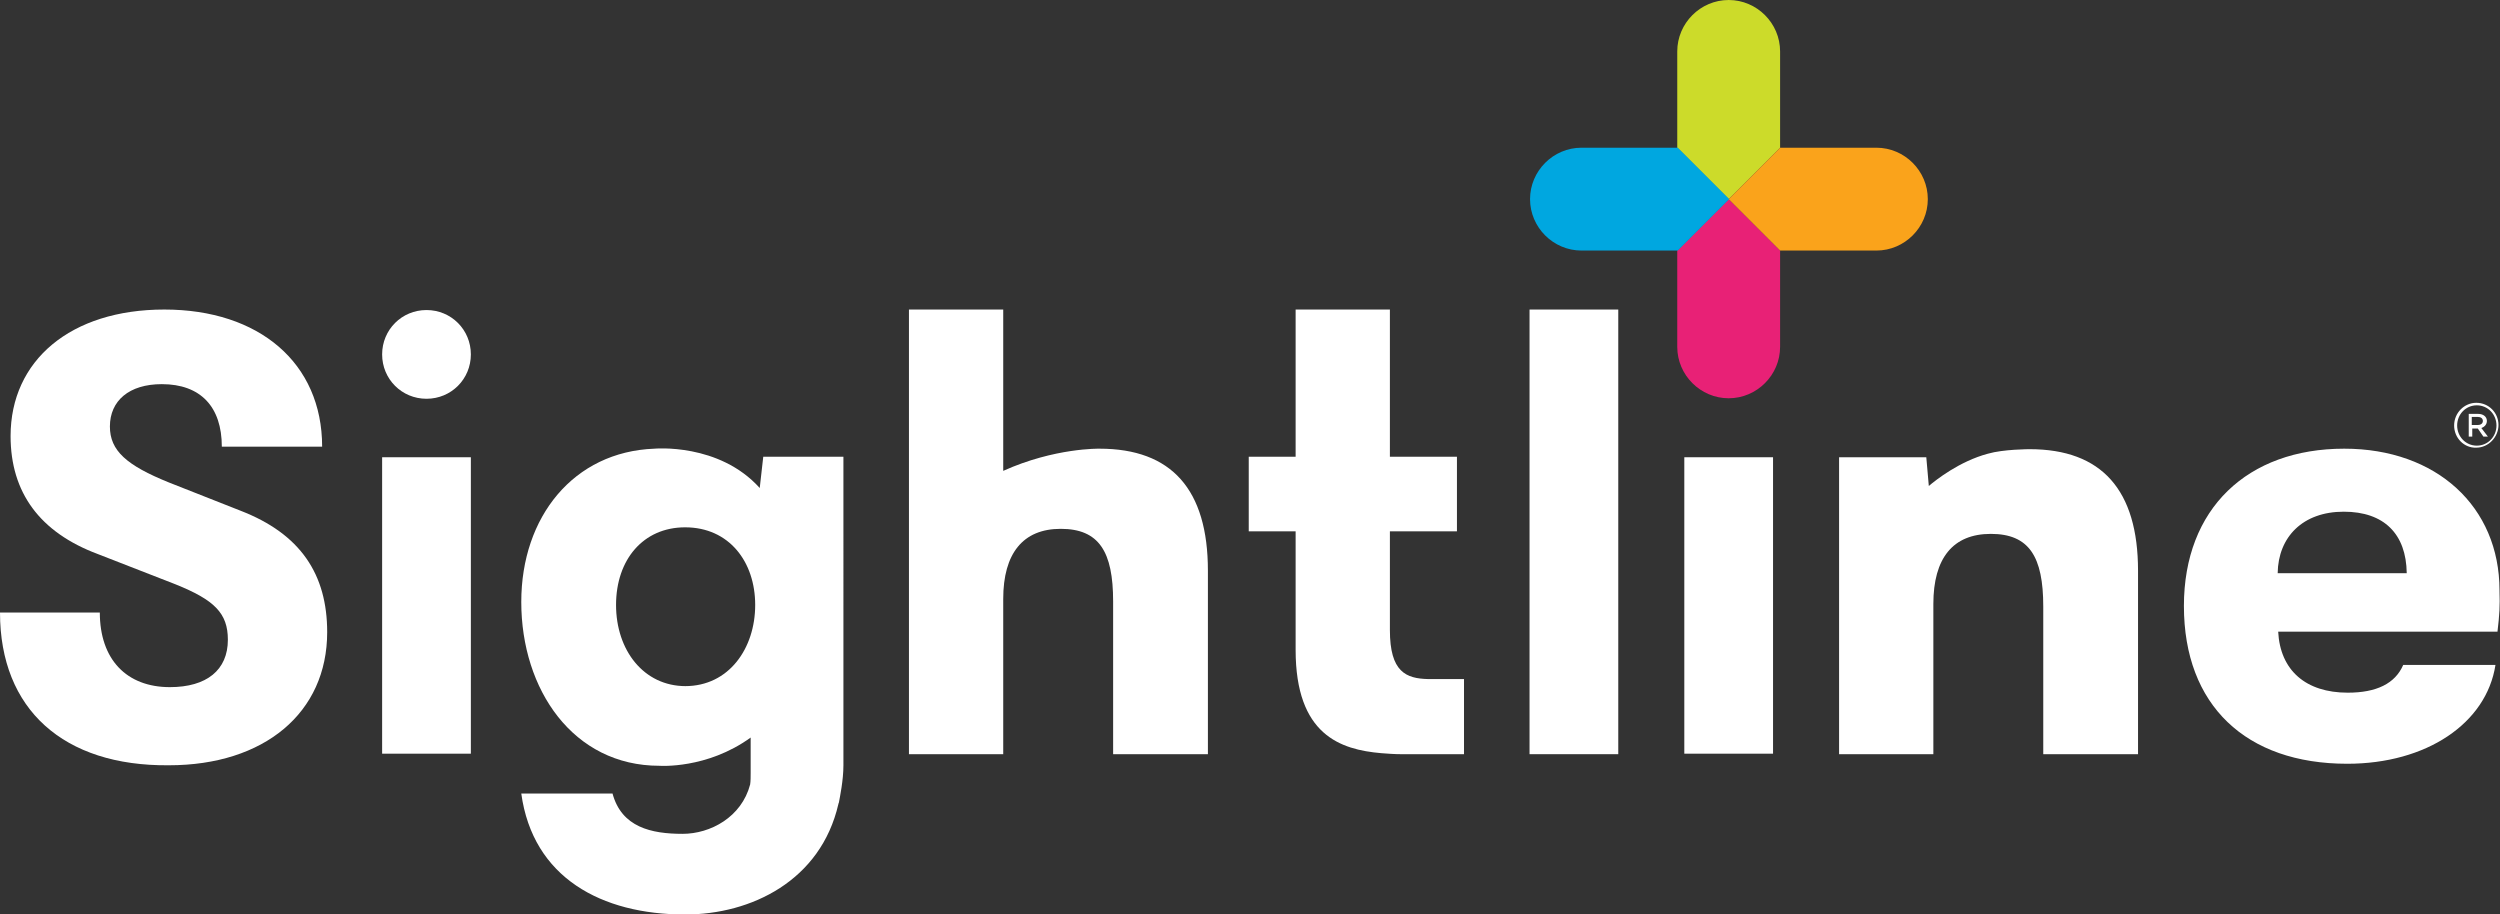 <?xml version="1.0" encoding="utf-8"?>
<!-- Generator: Adobe Illustrator 27.4.1, SVG Export Plug-In . SVG Version: 6.00 Build 0)  -->
<svg version="1.1" id="Logo" xmlns="http://www.w3.org/2000/svg" xmlns:xlink="http://www.w3.org/1999/xlink" x="0px" y="0px"
	 width="495.9px" height="181.4px" viewBox="0 0 495.9 181.4" style="enable-background:new 0 0 495.9 181.4;" xml:space="preserve"
	>
<rect x="0" y="0" width="495.9" height="181.4" fill="#333333" stroke="none"/>
<style type="text/css">
	.st0{fill:#FFFFFF;}
	.st1{fill:#CCDB2A;}
	.st2{fill:#E82176;}
	.st3{fill:#00A7E0;}
	.st4{fill:#FAA31B;}
</style>
<g>
	<g>
		<g>
			<path class="st0" d="M491.5,84.3c0.6,0,1-0.3,1-0.8c0-0.5-0.4-0.8-1-0.8h-1.2v1.6H491.5z M489.6,82.1h2c0.9,0,1.7,0.5,1.7,1.4
				c0,0.7-0.5,1.2-1.1,1.4l1.3,1.7h-0.9l-1.1-1.6h-1.1v1.6h-0.7V82.1z M495.2,84.4L495.2,84.4c0-2.2-1.7-4-3.9-4
				c-2.2,0-3.9,1.8-3.9,4v0c0,2.2,1.7,4,3.9,4C493.5,88.4,495.2,86.6,495.2,84.4 M486.8,84.4L486.8,84.4c0-2.5,2-4.5,4.4-4.5
				c2.5,0,4.4,2,4.4,4.4v0c0,2.4-2,4.5-4.4,4.5C488.8,88.9,486.8,86.9,486.8,84.4"/>
		</g>
	</g>
	<g>
		<g>
			<path class="st0" d="M0,121.5h19.8c0,9.3,5.3,14.8,13.9,14.8c7.3,0,11.5-3.4,11.5-9.4c0-5.3-2.7-7.9-10.4-11l-15.4-6
				C7.9,105.6,2.1,97.7,2.1,86.5c0-15,11.9-25.1,30.5-25.1c18.8,0,31.3,10.6,31.3,27.2H44c0-7.9-4.2-12.4-11.9-12.4
				c-6.5,0-10.3,3.3-10.3,8.4c0,4.8,3.3,7.7,11.7,11.1l14.2,5.6c11.9,4.6,17.2,12.6,17.2,24.1c0,16-12.5,26.4-31.4,26.4
				C12.6,152,0,140.7,0,121.5"/>
		</g>
		<rect x="75.8" y="90.7" class="st0" width="17.6" height="58.8"/>
		<rect x="303.4" y="61.4" class="st0" width="17.6" height="88.2"/>
		<rect x="334.1" y="90.7" class="st0" width="17.6" height="58.8"/>
		<g>
			<path class="st0" d="M477.4,113.7c-0.1-7.8-4.5-12.2-12.5-12.2c-8.1,0-13,5-13.1,12.2H477.4z M495.4,125.3h-43.5
				c0.4,7.7,5.5,12.1,13.8,12.1c5.7,0,9.4-1.8,11-5.5h18.3c-1.8,11.6-13.7,19.6-29.4,19.6c-20.1,0-32.4-11.6-32.4-31.3
				c0-19.3,12.6-31.2,31.8-31.2c18.3,0,30.8,11.5,30.8,28.1C495.9,120.3,495.8,121.9,495.4,125.3"/>
			<path class="st1" d="M342.9,39.5l10.2-10.2V10.2c0-5.6-4.6-10.2-10.2-10.2s-10.2,4.6-10.2,10.2v19.1L342.9,39.5z"/>
			<path class="st2" d="M353.1,49.7v19.1c0,5.6-4.6,10.2-10.2,10.2s-10.2-4.6-10.2-10.2V49.7l10.2-10.2L353.1,49.7z"/>
			<path class="st3" d="M332.8,49.7h-19.1c-5.6,0-10.2-4.6-10.2-10.2c0-5.6,4.6-10.2,10.2-10.2h19.1l10.2,10.2L332.8,49.7z"/>
			<path class="st4" d="M342.9,39.5l10.2,10.2h19.1c5.6,0,10.2-4.6,10.2-10.2c0-5.6-4.6-10.2-10.2-10.2h-19.1L342.9,39.5z"/>
			<path class="st0" d="M285.1,134.7h-1.8c-4.4-0.1-7.6-1.4-7.6-9.7v-19.6H289V90.6h-13.3V61.4H257v29.2h-9.3v14.8h9.3v23.5
				c0,16.9,8.9,19.8,17,20.5c1.3,0.1,2.6,0.2,3.9,0.2h12.5v-1V143v-0.4v-7.9H285.1z"/>
			<path class="st0" d="M218.1,89c0,0-8.9-0.2-19.1,4.4v-32h-18.7v88.2H199v-30.8c0-9,3.9-13.9,11.4-13.9c7.6,0,10.4,4.5,10.4,14.4
				v30.3h18.8v-36.4C239.6,97.1,232.4,89,218.1,89"/>
			<path class="st0" d="M93.4,70.3c0,4.9-3.9,8.8-8.8,8.8c-4.9,0-8.8-3.9-8.8-8.8c0-4.9,3.9-8.8,8.8-8.8
				C89.5,61.5,93.4,65.4,93.4,70.3"/>
			<path class="st0" d="M402.6,89.1c0,0-5.2,0-8.3,0.9c-5.6,1.5-10.3,5.2-11.7,6.4l-0.5-5.7h-17.3v58.9h18.7v-29.8
				c0-9.1,3.9-13.9,11.4-13.9c7.6,0,10.4,4.5,10.4,14.4v29.3h18.8v-36.4C424.1,97.2,416.9,89.1,402.6,89.1"/>
			<path class="st0" d="M136,136.1c-8.3,0-13.8-7.1-13.8-16.1s5.4-15.4,13.7-15.4c8.7,0,13.9,6.8,13.9,15.4
				c0,8.6-5.2,16.1-13.9,16.1 M167.2,90.6h-15.8l-0.7,6.2c-8.1-9-20.9-7.8-20.9-7.8l0,0c-16,0.6-26.4,13.5-26.4,30.4
				c0,17.4,10.3,32.5,27.4,32.5c0,0,9.4,0.7,18.1-5.6v7c0,0.8,0,1.6-0.1,2.3c-1.7,6.5-7.9,9.8-13.4,9.8c-6.2,0-12.1-1.3-13.9-8
				h-18.1c2.3,16.7,15.9,24,32.5,24c13.1,0,26.9-6.7,30.4-21.9l0,0c0,0,0-0.1,0.1-0.3c0,0,0,0,0,0c0.2-1.1,0.9-4.4,0.9-7.4
				c0,0,0-0.1,0-0.1c0-0.1,0-0.3,0-0.4V90.6z"/>
		</g>
	</g>
</g>
</svg>
